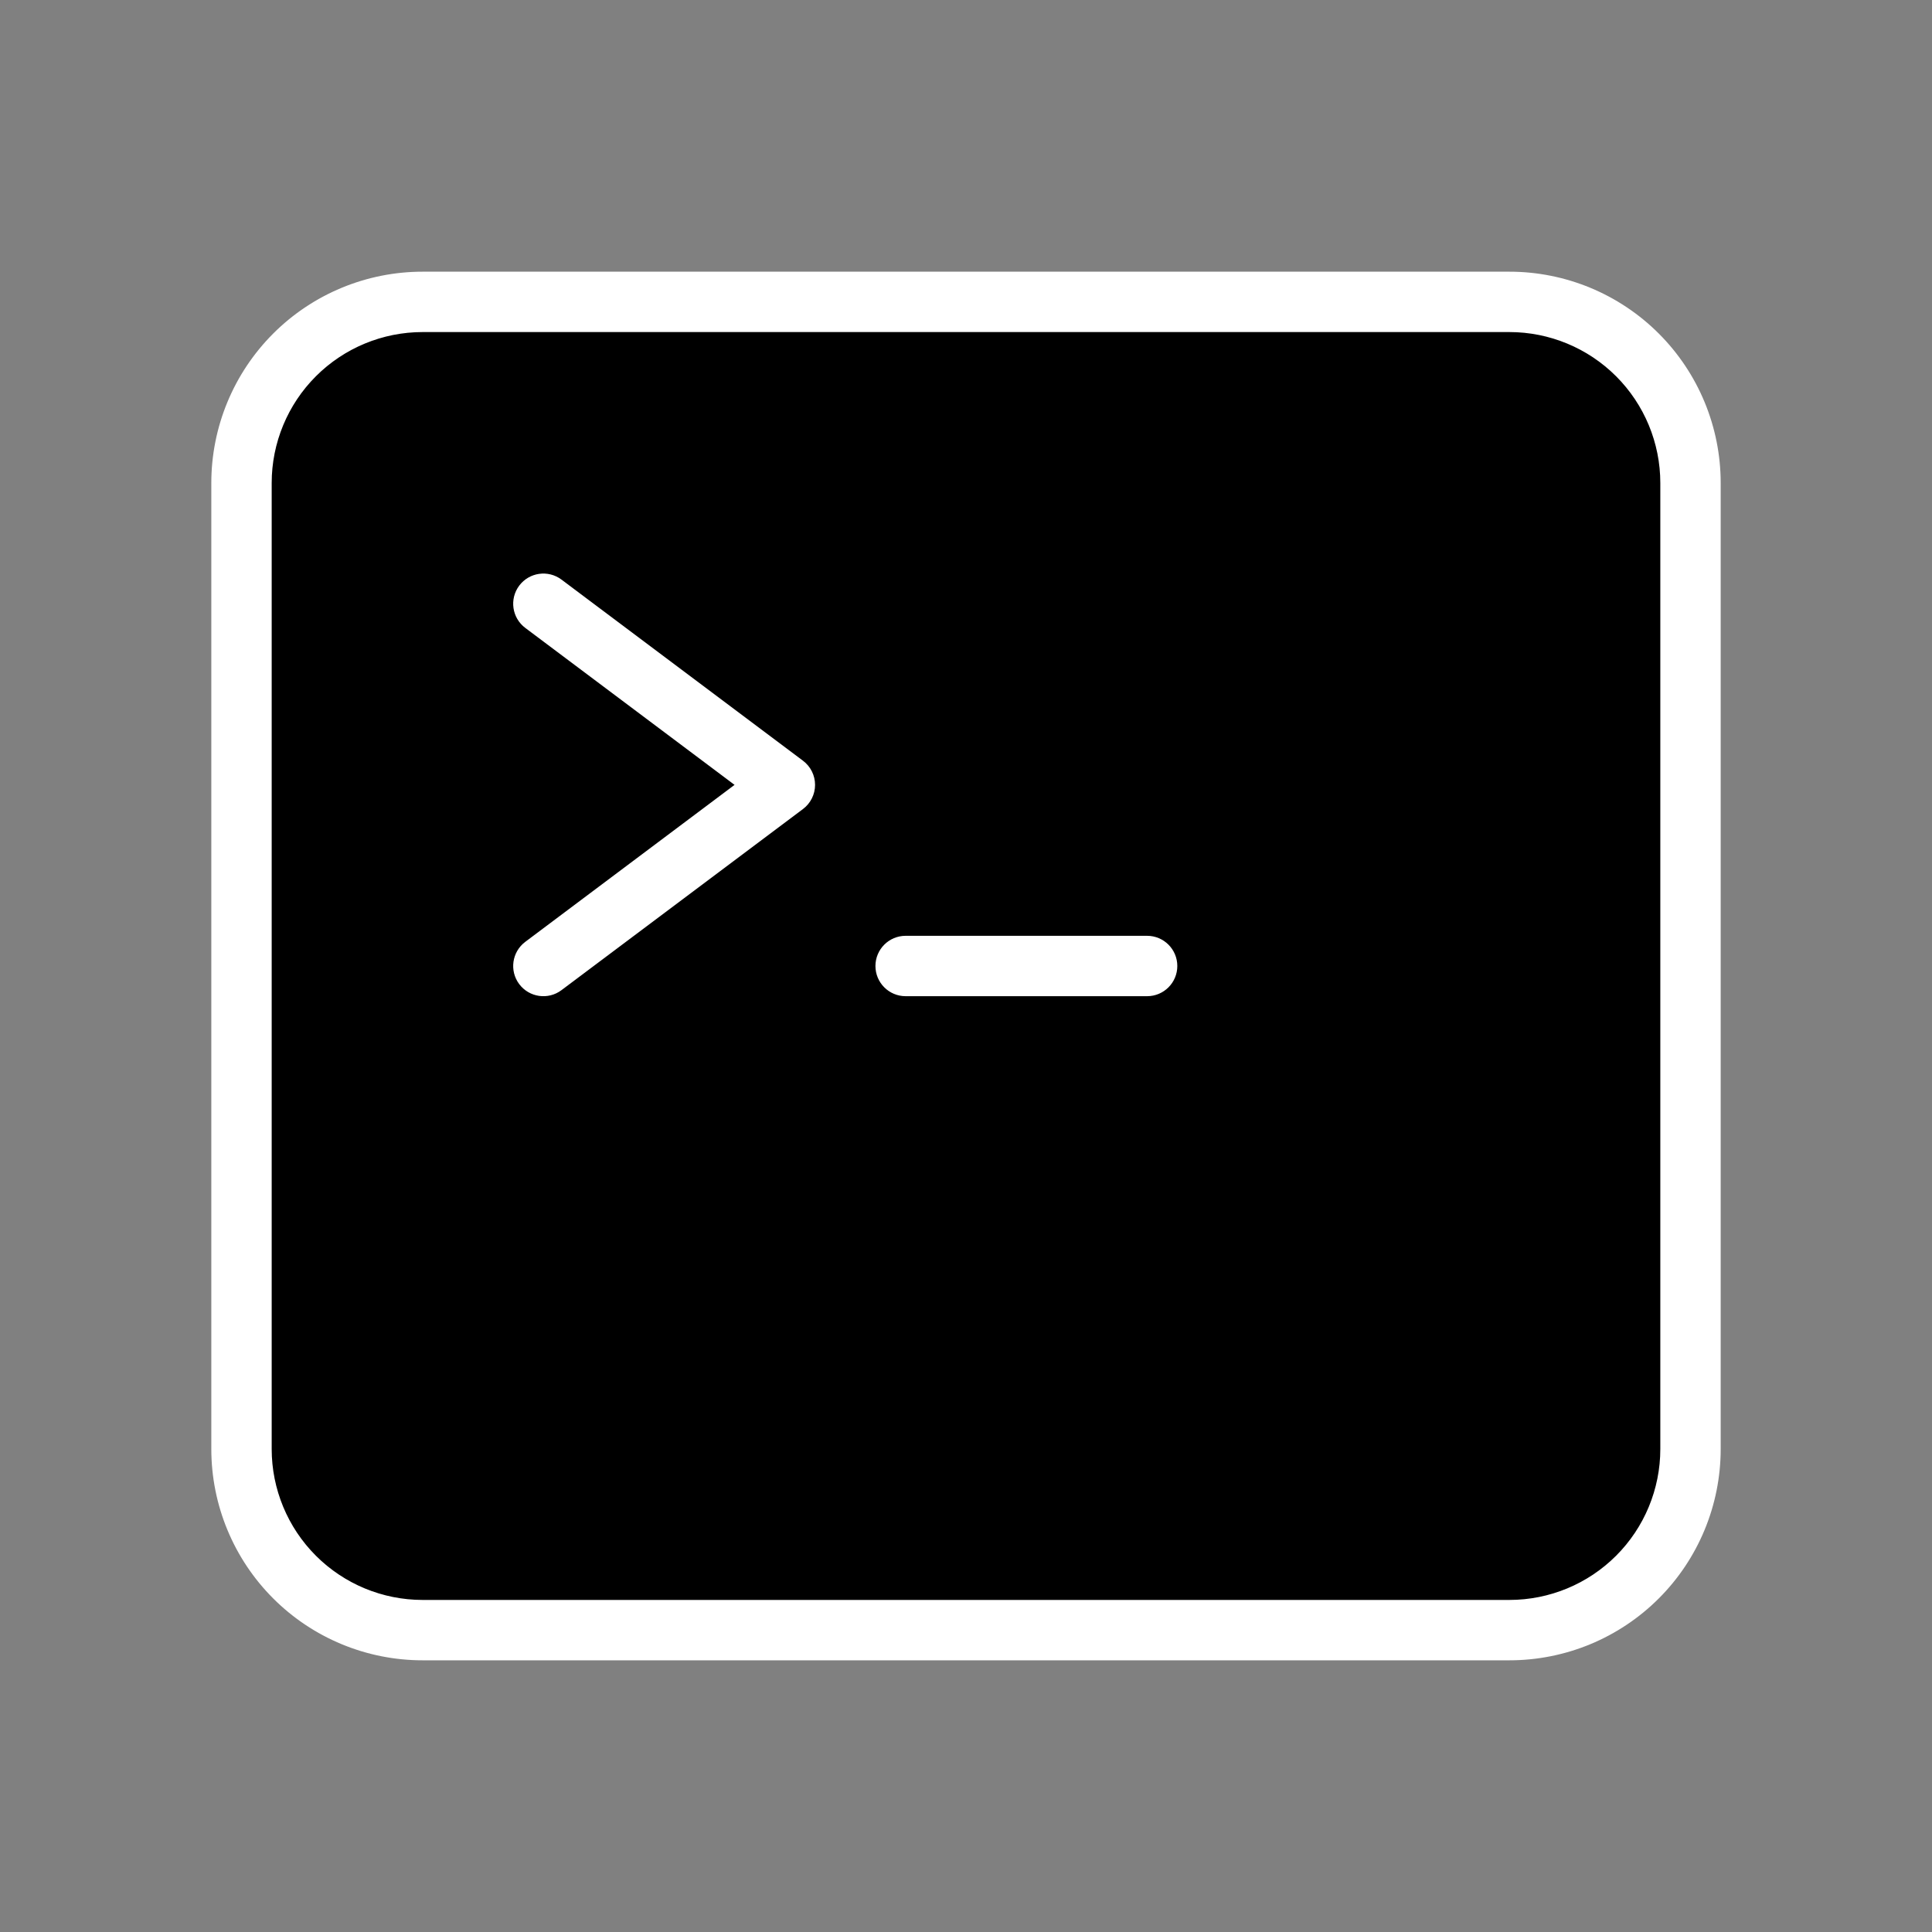 <svg width="80" height="80" viewBox="0 0 80 80" fill="none" xmlns="http://www.w3.org/2000/svg">
<rect x="0" y="0" width="80" height="80" fill="#808080" stroke="none"/>
<path d="M37.5 40H47.5ZM17.5 67.5H62.5C64.489 67.5 66.397 66.71 67.803 65.303C69.21 63.897 70 61.989 70 60V20C70 18.011 69.21 16.103 67.803 14.697C66.397 13.29 64.489 12.5 62.5 12.5H17.5C15.511 12.5 13.603 13.29 12.197 14.697C10.79 16.103 10 18.011 10 20V60C10 61.989 10.79 63.897 12.197 65.303C13.603 66.71 15.511 67.5 17.5 67.5Z" fill="black"/>
<path fill-rule="evenodd" clip-rule="evenodd" d="M11.666 14.166C13.213 12.619 15.312 11.75 17.5 11.75H62.5C64.688 11.75 66.787 12.619 68.334 14.166C69.881 15.713 70.75 17.812 70.75 20V60C70.75 62.188 69.881 64.287 68.334 65.834C66.787 67.381 64.688 68.25 62.5 68.25H17.5C15.312 68.25 13.213 67.381 11.666 65.834C10.119 64.287 9.25 62.188 9.25 60V20C9.25 17.812 10.119 15.713 11.666 14.166ZM17.5 13.25C15.71 13.25 13.993 13.961 12.727 15.227C11.461 16.493 10.75 18.21 10.75 20V60C10.75 61.79 11.461 63.507 12.727 64.773C13.993 66.039 15.71 66.75 17.5 66.75H62.5C64.29 66.75 66.007 66.039 67.273 64.773C68.539 63.507 69.25 61.79 69.25 60V20C69.25 18.21 68.539 16.493 67.273 15.227C66.007 13.961 64.29 13.25 62.5 13.25H17.5ZM21.9 24.55C22.148 24.219 22.619 24.151 22.95 24.4L32.95 31.9C33.139 32.042 33.25 32.264 33.25 32.5C33.25 32.736 33.139 32.958 32.95 33.1L22.95 40.6C22.619 40.849 22.148 40.781 21.9 40.45C21.651 40.119 21.719 39.648 22.05 39.4L31.25 32.5L22.05 25.6C21.719 25.352 21.651 24.881 21.9 24.55ZM36.75 40C36.75 39.586 37.086 39.25 37.5 39.25H47.5C47.914 39.25 48.25 39.586 48.25 40C48.25 40.414 47.914 40.75 47.5 40.75H37.5C37.086 40.75 36.75 40.414 36.75 40Z" fill="white" stroke="white" stroke-linecap="round" stroke-linejoin="round"/>
</svg>
